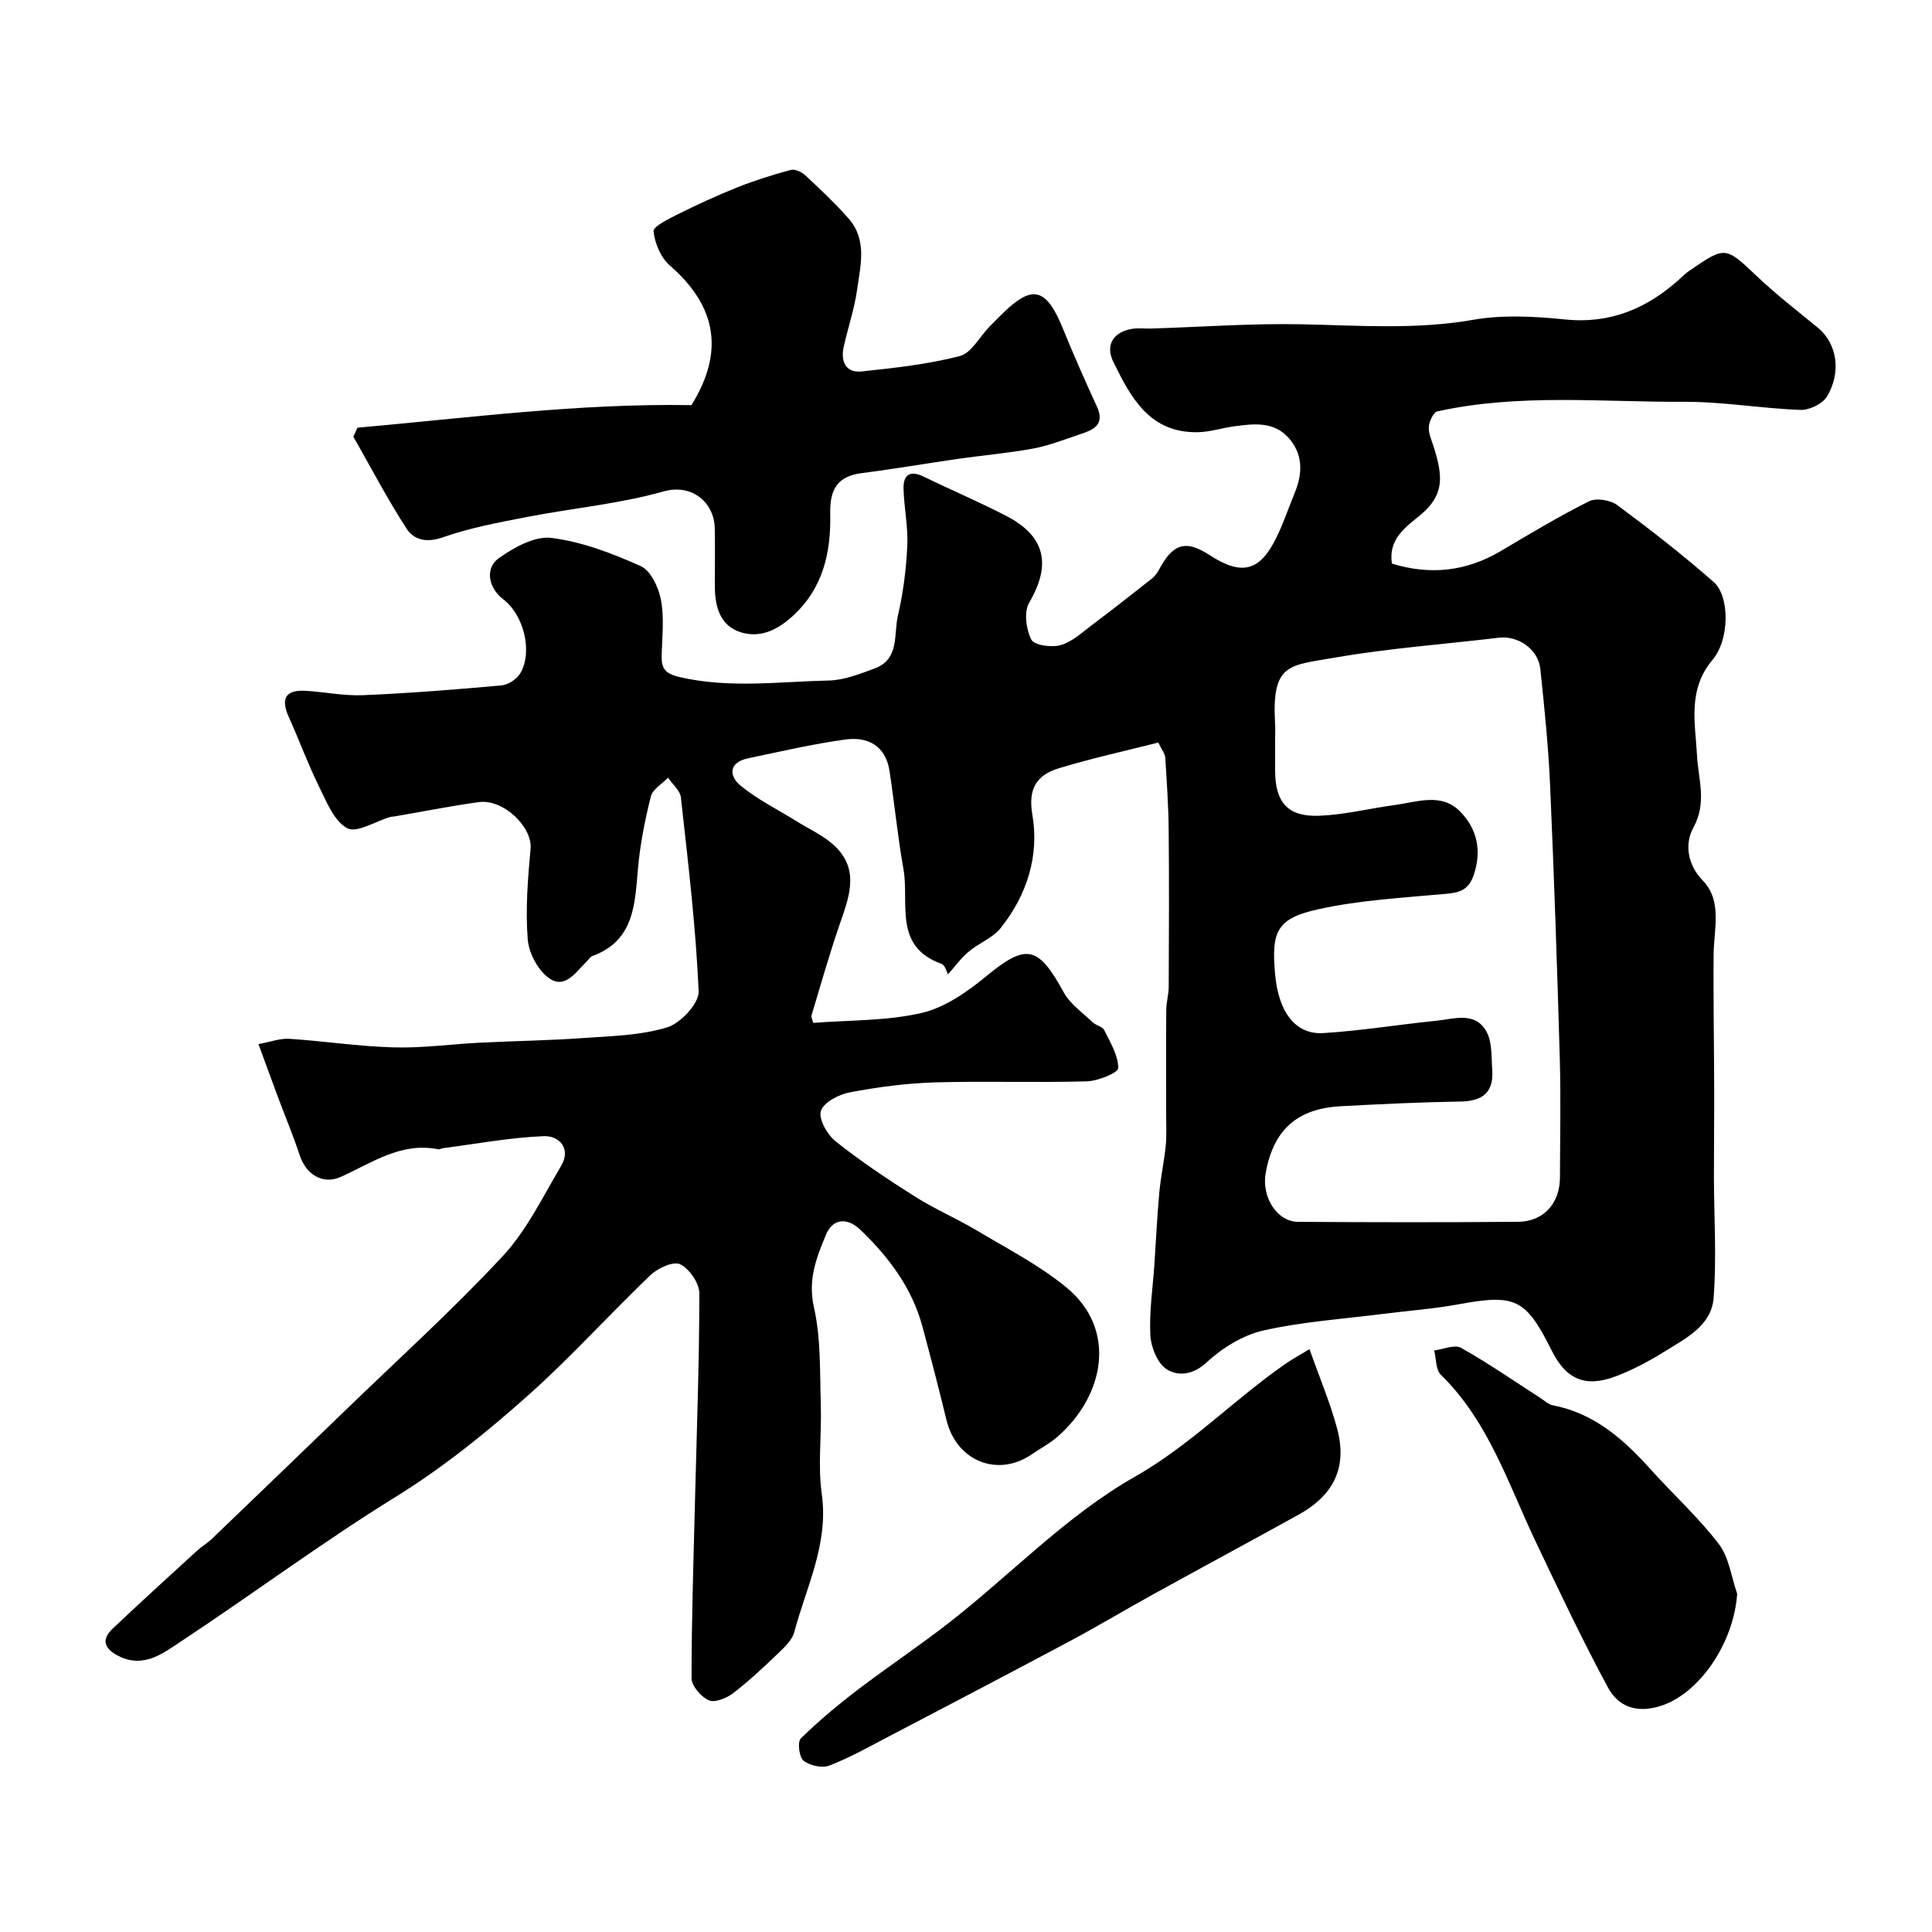 <svg enable-background="new 0 0 400 400" viewBox="0 0 400 400" xmlns="http://www.w3.org/2000/svg"><g fill="#000001"><path d="m53.51 216.17c2.61-.48 4.52-1.22 6.38-1.1 7.21.48 14.4 1.58 21.61 1.78 5.91.17 11.85-.67 17.78-.97 7.13-.36 14.28-.45 21.4-.96 5.86-.41 11.92-.53 17.45-2.22 2.79-.85 6.63-4.97 6.52-7.46-.59-13.41-2.2-26.78-3.68-40.14-.16-1.44-1.74-2.73-2.66-4.08-1.23 1.28-3.18 2.37-3.56 3.87-1.22 4.88-2.22 9.88-2.66 14.89-.66 7.47-.76 14.98-9.47 18.17-.43.16-.72.68-1.08 1.03-2.2 2.16-4.49 5.82-7.74 3.63-2.35-1.58-4.32-5.25-4.54-8.14-.49-6.21.02-12.53.59-18.76.41-4.46-5.63-10.36-10.75-9.64-5.81.81-11.57 1.96-17.35 2.95-.33.06-.67.04-.98.13-3.03.89-6.92 3.39-8.89 2.32-2.72-1.47-4.28-5.48-5.84-8.64-2.3-4.67-4.08-9.58-6.23-14.33-1.77-3.91-.69-5.75 3.61-5.47 3.94.26 7.89 1.07 11.8.9 9.54-.41 19.06-1.16 28.57-2.02 1.39-.12 3.17-1.26 3.89-2.45 2.7-4.45.77-12.18-3.52-15.41-2.98-2.25-3.85-6.38-.89-8.48 3.14-2.23 7.46-4.64 10.91-4.2 6.33.8 12.59 3.19 18.48 5.84 2.07.93 3.69 4.4 4.18 6.96.7 3.7.26 7.63.15 11.46-.08 2.71.64 3.84 3.72 4.55 10.31 2.39 20.62.94 30.91.71 3.18-.07 6.4-1.37 9.46-2.49 5.2-1.91 3.92-7.07 4.82-10.94 1.11-4.74 1.72-9.66 1.95-14.53.18-3.9-.69-7.84-.78-11.78-.07-2.89 1.38-3.83 4.19-2.46 5.66 2.76 11.47 5.22 17.05 8.11 8.18 4.23 9.37 10.11 4.77 17.98-1.12 1.91-.64 5.51.45 7.65.6 1.18 4.21 1.67 6.09 1.13 2.38-.69 4.44-2.64 6.52-4.2 4.15-3.12 8.23-6.32 12.31-9.54.61-.48 1.14-1.17 1.5-1.86 2.88-5.44 5.55-6.24 10.44-3.06 6.67 4.34 10.4 3.45 13.85-3.55 1.49-3.02 2.55-6.25 3.84-9.37 1.69-4.1 1.69-8.09-1.42-11.46-3.05-3.3-7.15-2.79-11.09-2.26-2.51.33-4.98 1.16-7.49 1.22-10 .25-13.95-7.13-17.58-14.57-1.7-3.48 0-6.16 3.84-6.82 1.3-.22 2.66-.03 3.99-.07 10.43-.32 20.88-1.1 31.3-.88 11.82.25 23.56 1.14 35.39-.93 6.17-1.08 12.74-.71 19.03-.07 9.43.96 17.01-2.32 23.76-8.42.61-.56 1.21-1.15 1.89-1.62 7.59-5.22 7.49-5.1 14.18 1.21 3.93 3.72 8.23 7.05 12.43 10.49 4.22 3.46 4.85 9.44 1.97 14.26-.92 1.54-3.67 2.88-5.53 2.81-8.04-.3-16.07-1.72-24.1-1.68-17.03.08-34.16-1.75-51.04 1.98-.83.18-1.71 2.07-1.79 3.21-.09 1.38.61 2.83 1.04 4.23 1.86 5.98 2.31 9.84-2.94 14.15-2.92 2.4-6.53 4.88-5.74 9.93 7.88 2.42 15.34 1.65 22.5-2.58 6.03-3.56 12.05-7.19 18.31-10.32 1.49-.75 4.42-.27 5.85.79 6.84 5.07 13.58 10.31 19.97 15.93 3.28 2.88 3.37 11.79-.25 16.1-5.21 6.2-3.57 13.09-3.21 19.8.27 5.06 2.11 9.74-.78 15-1.69 3.06-1.42 7.38 1.99 10.92 4.03 4.18 2.3 9.94 2.23 15.14-.06 4.72 0 9.45.02 14.17.03 5.16.1 10.31.1 15.47.01 5.54-.07 11.09-.06 16.63.02 8.33.57 16.69-.06 24.97-.44 5.77-5.8 8.4-10.22 11.15-3.17 1.97-6.53 3.76-10.01 5.08-6.33 2.41-10.32.65-13.3-5.32-5.38-10.79-7.52-11.74-19.33-9.57-5.14.95-10.39 1.31-15.59 1.98-8.27 1.05-16.66 1.6-24.76 3.43-4.24.96-8.51 3.6-11.74 6.59-2.87 2.66-5.93 2.91-8.25 1.47-1.91-1.19-3.28-4.55-3.42-7.03-.26-4.9.51-9.85.84-14.78s.56-9.88 1.01-14.8c.3-3.24 1-6.44 1.33-9.68.21-2.06.09-4.16.09-6.24 0-7.28-.04-14.56.02-21.84.01-1.63.5-3.26.51-4.89.05-10.87.1-21.73-.01-32.6-.05-4.96-.4-9.91-.71-14.86-.05-.74-.66-1.45-1.44-3.06-6.87 1.75-13.81 3.25-20.58 5.32-4.47 1.37-6.45 4.07-5.49 9.63 1.46 8.5-1.12 16.63-6.56 23.45-1.66 2.08-4.56 3.13-6.66 4.92-1.64 1.39-2.93 3.19-4.25 4.67-.23-.4-.57-1.9-1.35-2.18-10.04-3.6-6.62-12.59-7.87-19.61-1.2-6.74-1.85-13.57-2.89-20.34-.8-5.21-4.49-7.14-9.16-6.49-6.76.94-13.43 2.48-20.12 3.89-4.03.84-4 3.64-1.54 5.67 3.49 2.87 7.66 4.91 11.53 7.33 2.72 1.7 5.8 3.05 8.05 5.24 5.19 5.05 2.76 10.77.82 16.44-2.09 6.11-3.86 12.33-5.71 18.51-.12.4.18.93.33 1.59 7.54-.59 15.19-.39 22.41-2.05 4.79-1.1 9.41-4.31 13.32-7.53 8.36-6.89 10.81-6.5 16.13 3.23 1.33 2.44 3.91 4.22 6 6.22.69.66 2.02.87 2.39 1.61 1.25 2.54 2.91 5.24 2.91 7.87 0 .97-4.2 2.69-6.52 2.75-10.49.3-21-.09-31.49.22-5.87.18-11.76.96-17.54 2.05-2.28.43-5.44 2.07-6.01 3.85-.53 1.66 1.31 4.93 3.05 6.31 5.23 4.15 10.81 7.88 16.46 11.45 4.1 2.59 8.62 4.52 12.79 7.01 6.29 3.76 12.92 7.16 18.53 11.78 10.63 8.76 7.82 22.5-1.87 30.93-1.58 1.38-3.5 2.38-5.24 3.58-7.07 4.91-15.66 1.46-17.72-7.05-1.57-6.48-3.25-12.93-4.98-19.36-2.16-8.01-6.94-14.36-12.83-20.02-2.89-2.78-5.82-2.17-7.11.93-1.95 4.68-3.83 9.32-2.53 15.07 1.48 6.51 1.21 13.45 1.43 20.22.2 6.16-.65 12.43.2 18.47 1.45 10.34-3.2 19.21-5.7 28.6-.43 1.6-1.93 3.05-3.21 4.27-3.04 2.91-6.11 5.81-9.44 8.36-1.35 1.03-3.77 2.03-5.03 1.48-1.61-.7-3.58-2.98-3.58-4.57 0-12.47.42-24.93.73-37.4.35-14.1.88-28.2.88-42.3 0-2.1-2.07-5.09-3.98-6.01-1.41-.68-4.64.81-6.16 2.27-8.41 8.04-16.22 16.73-24.87 24.48-8.76 7.84-17.87 15.23-28 21.5-15.11 9.34-29.41 20-44.25 29.8-3.74 2.47-7.77 5.7-13 3.05-2.89-1.46-3.65-3.34-1.21-5.65 5.76-5.47 11.64-10.8 17.5-16.16.96-.88 2.12-1.55 3.06-2.45 9.23-8.85 18.44-17.72 27.63-26.6 10.91-10.56 22.2-20.77 32.53-31.87 5-5.36 8.33-12.32 12.13-18.73 2.18-3.67-.5-6.28-3.54-6.16-7 .27-13.96 1.59-20.94 2.49-.32.04-.66.29-.95.23-7.74-1.56-13.73 2.83-20.23 5.73-3.74 1.66-7.16-.57-8.45-4.47-1.36-4.11-3.04-8.12-4.55-12.18-1.24-3.32-2.45-6.66-4-10.86zm210.49-63.04c0 2.17-.01 4.33 0 6.5.04 6.55 2.65 9.54 9.25 9.26 5.18-.22 10.32-1.52 15.49-2.21 4.62-.62 9.68-2.62 13.54 1.31 3.46 3.53 4.58 7.98 2.86 13.11-1.08 3.21-2.94 3.71-5.87 3.97-8.79.8-17.7 1.28-26.28 3.17-8.65 1.9-9.81 4.56-8.99 13.5.71 7.8 4.2 12.49 9.95 12.15 7.82-.47 15.59-1.77 23.4-2.55 3.67-.37 8.03-1.97 10.37 2.17 1.25 2.21 1.04 5.32 1.23 8.04.32 4.57-1.97 6.44-6.53 6.51-8.27.13-16.53.53-24.79.97-9.07.48-13.96 4.88-15.57 13.76-.92 5.04 2.31 10.15 6.71 10.18 15.19.09 30.38.12 45.57-.01 5.24-.05 8.61-3.84 8.63-9.12.02-8.21.2-16.43-.03-24.63-.54-18.89-1.18-37.78-2.01-56.65-.35-8.04-1.18-16.06-2.02-24.06-.43-4.08-4.59-6.94-8.55-6.47-11.37 1.36-22.83 2.17-34.08 4.14-9.36 1.64-12.98 1.12-12.3 13.47.08 1.15.02 2.32.02 3.49z"/><path d="m74.01 88.55c23.02-2.05 45.95-5.07 69.15-4.67 6.86-11.07 5.22-20.49-4.51-28.94-1.85-1.61-3.07-4.56-3.34-7.04-.11-.98 3.04-2.55 4.89-3.47 4.09-2.03 8.24-3.96 12.48-5.65 3.59-1.43 7.31-2.59 11.05-3.6.86-.23 2.26.43 3 1.12 3.09 2.89 6.2 5.8 8.99 8.98 3.85 4.39 2.43 9.7 1.74 14.67-.56 4.01-1.91 7.9-2.78 11.87-.66 3.03.4 5.44 3.77 5.08 6.8-.72 13.67-1.48 20.26-3.18 2.39-.62 4.08-3.95 6.1-6.04.81-.84 1.65-1.65 2.47-2.48 6.42-6.42 9.31-5.72 12.8 2.87 2.2 5.42 4.58 10.78 7.02 16.1 1.77 3.87-.84 4.86-3.57 5.77-3.19 1.07-6.36 2.32-9.64 2.93-5.13.95-10.36 1.39-15.54 2.13-6.62.95-13.22 2.1-19.86 2.94-5.16.65-6.71 3.41-6.6 8.44.17 8.01-1.46 15.51-7.94 21.32-3.2 2.87-6.7 4.41-10.57 3.21-4.33-1.34-5.37-5.35-5.38-9.55 0-4 .06-8-.02-12-.1-5.29-4.67-9.29-10.61-7.61-9.2 2.59-18.87 3.46-28.29 5.29-5.89 1.14-11.84 2.25-17.47 4.23-3.35 1.17-5.94.47-7.41-1.79-4-6.15-7.4-12.69-11.04-19.07.28-.63.56-1.24.85-1.86z"/><path d="m271.12 279.32c2.13 6.04 4.3 11.15 5.72 16.46 2.12 7.94-.59 13.74-8.05 17.86-9.97 5.5-19.99 10.91-29.97 16.41-5.72 3.15-11.32 6.52-17.08 9.6-12.59 6.72-25.25 13.34-37.9 19.96-4 2.09-7.96 4.33-12.16 5.94-1.49.57-4.04 0-5.32-1.02-.91-.73-1.29-3.89-.56-4.6 3.66-3.6 7.64-6.92 11.73-10.04 6.23-4.75 12.77-9.1 18.95-13.92 12.88-10.03 24.24-22.14 38.5-30.24 11.48-6.52 20.51-15.97 31.18-23.38 1.44-.99 2.99-1.83 4.96-3.03z"/><path d="m359.66 329.96c-.68 10.23-7.88 20.81-15.98 23.28-5.05 1.54-8.68-.02-10.76-3.85-5.33-9.84-10.11-19.99-14.92-30.1-5.73-12.02-9.77-24.96-19.68-34.65-1.08-1.06-.96-3.34-1.39-5.05 1.88-.22 4.23-1.28 5.57-.53 5.66 3.18 11.01 6.9 16.48 10.42.81.52 1.59 1.29 2.47 1.46 8.55 1.64 14.63 6.97 20.21 13.18 4.69 5.22 9.94 9.99 14.19 15.53 2.13 2.78 2.59 6.83 3.81 10.31z"/></g></svg>